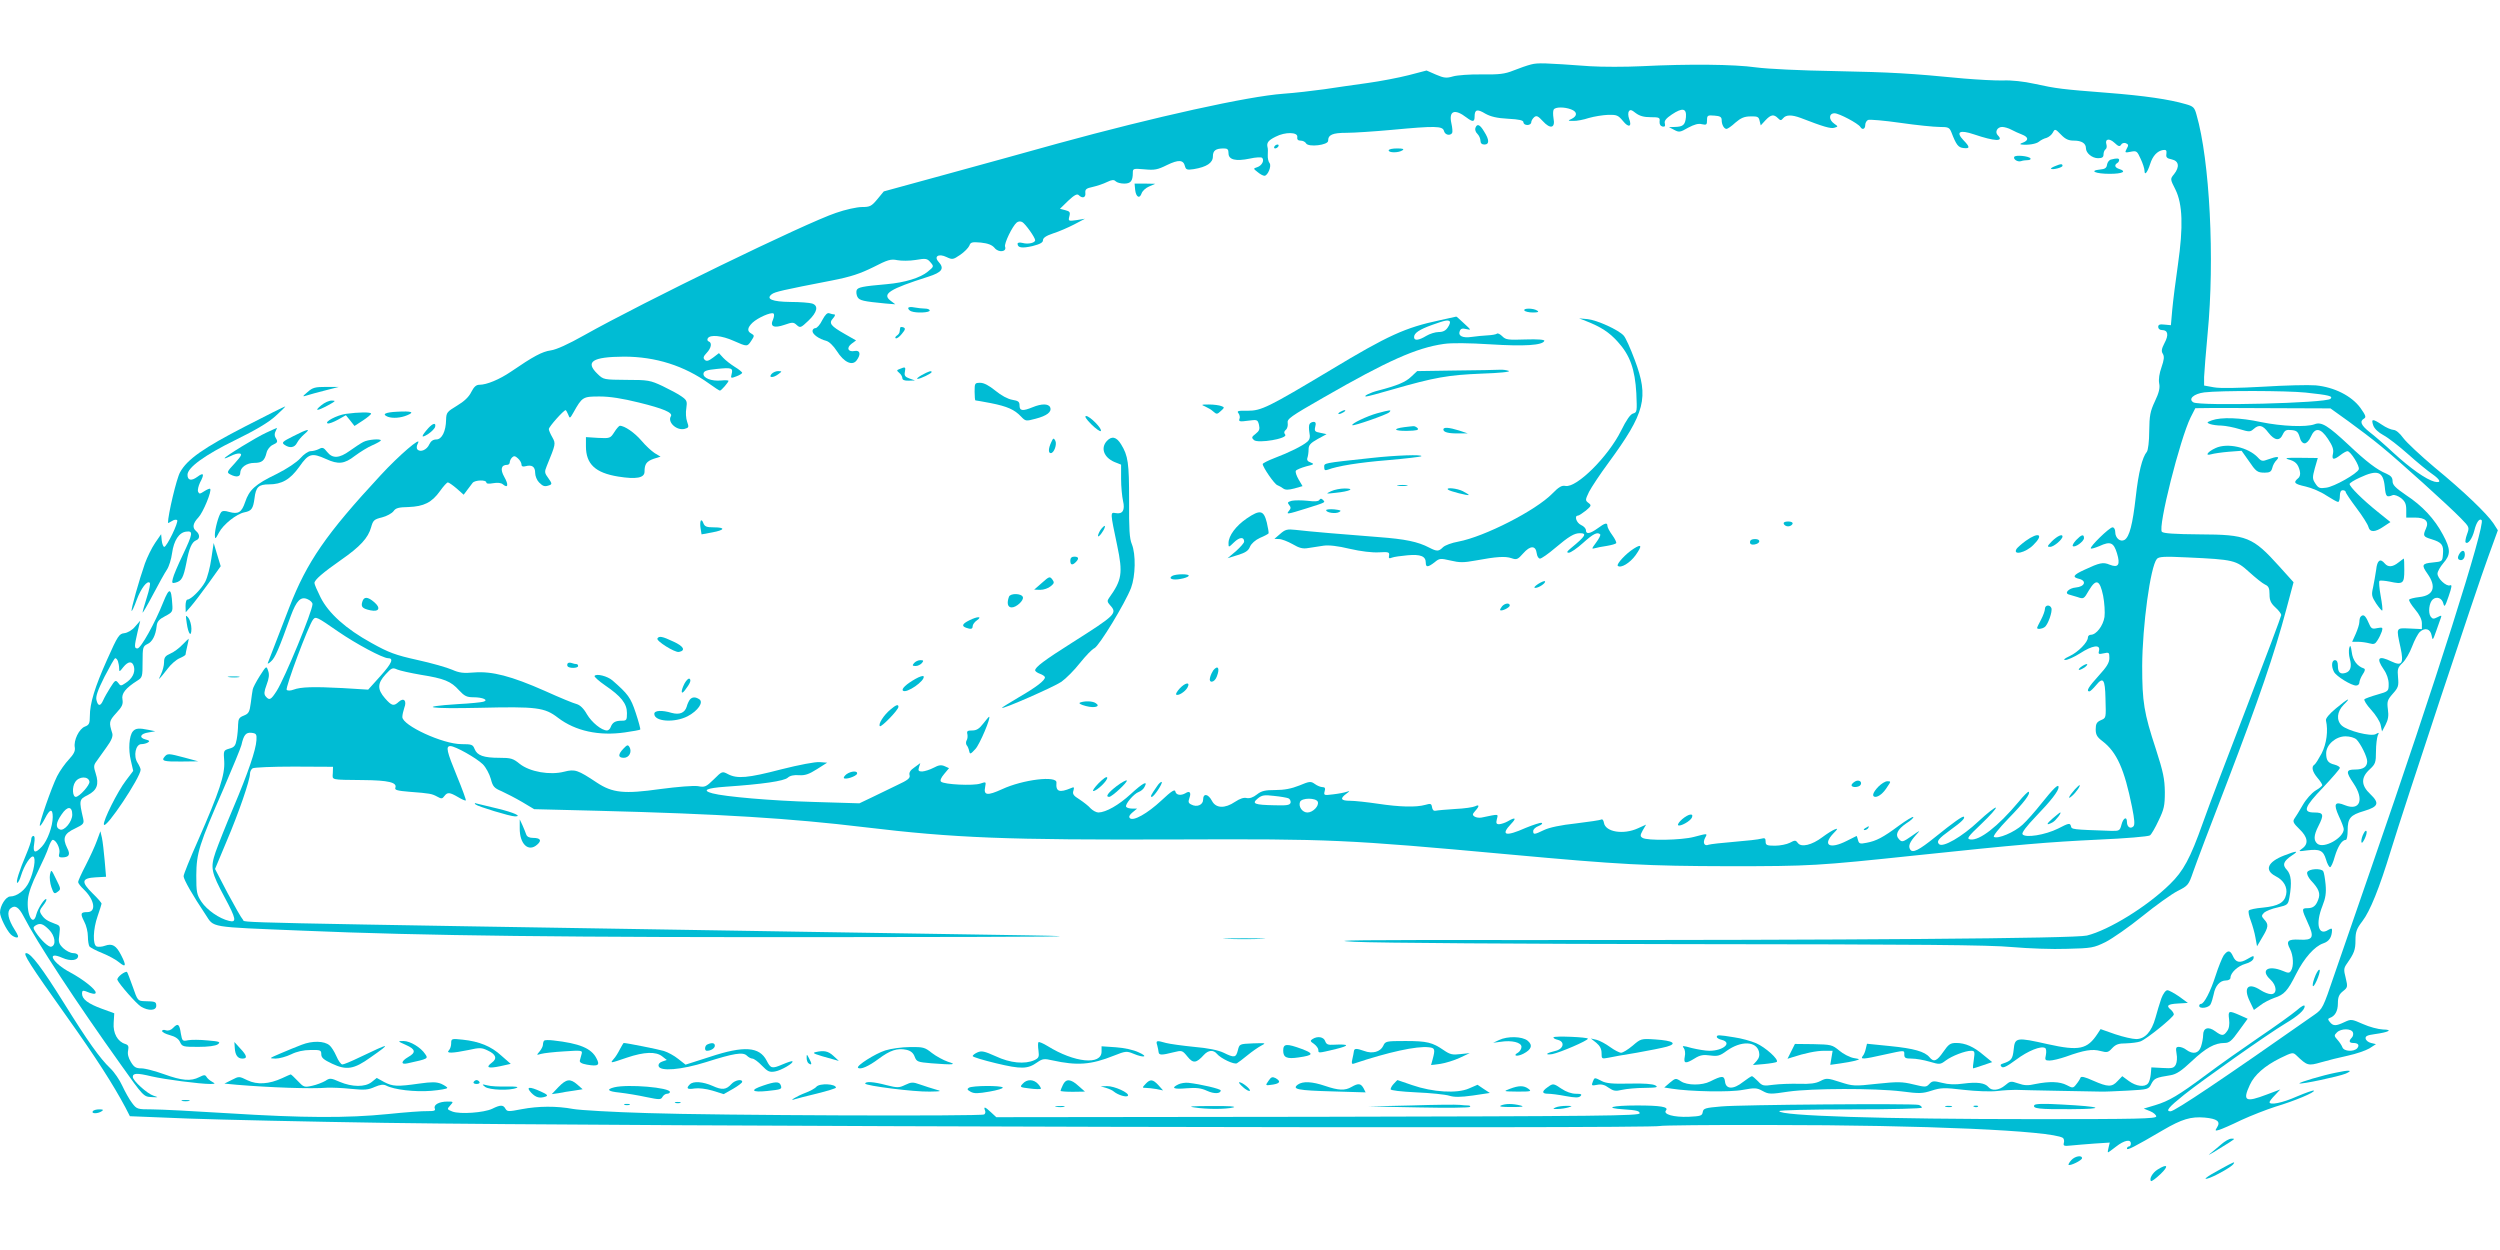<?xml version="1.0" standalone="no"?>
<!DOCTYPE svg PUBLIC "-//W3C//DTD SVG 20010904//EN"
 "http://www.w3.org/TR/2001/REC-SVG-20010904/DTD/svg10.dtd">
<svg version="1.0" xmlns="http://www.w3.org/2000/svg"
 width="1280pt" height="640pt" viewBox="0 0 1280 640"
 preserveAspectRatio="xMidYMid meet">
<g transform="translate(0,640) scale(0.1,-0.1)"
fill="#00bcd4" stroke="none">
<path d="M7839 6070 c-20 -5 -60 -19 -90 -31 -45 -18 -72 -21 -162 -20 -60 1
-126 -4 -147 -10 -34 -10 -46 -9 -88 9 l-48 21 -92 -24 c-51 -13 -145 -31
-210 -40 -64 -9 -164 -23 -222 -32 -58 -8 -152 -19 -210 -23 -180 -13 -655
-118 -1155 -255 -132 -37 -386 -107 -565 -156 l-325 -89 -33 -40 c-30 -36 -38
-40 -79 -40 -25 0 -85 -13 -133 -30 -153 -51 -990 -458 -1290 -627 -80 -45
-141 -73 -170 -77 -44 -6 -90 -31 -204 -109 -59 -40 -124 -67 -161 -67 -17 0
-28 -10 -42 -37 -12 -25 -36 -48 -73 -70 -51 -31 -55 -35 -56 -72 -1 -60 -22
-101 -50 -101 -16 0 -28 -8 -36 -25 -12 -28 -45 -42 -60 -27 -6 6 -6 18 2 33
21 39 -97 -62 -191 -164 -280 -302 -377 -443 -468 -677 -40 -103 -92 -239
-110 -285 -2 -5 6 -2 17 9 20 17 40 63 101 233 29 78 51 101 86 85 14 -6 25
-17 25 -25 0 -36 -141 -377 -183 -444 -30 -47 -38 -51 -57 -28 -9 11 -8 24 5
59 12 32 15 52 8 71 -9 27 -9 27 -43 -26 -19 -30 -35 -61 -36 -69 -2 -8 -6
-39 -10 -69 -6 -47 -11 -55 -36 -65 -23 -9 -28 -16 -29 -46 0 -19 -3 -53 -7
-75 -6 -33 -12 -41 -38 -48 -30 -9 -30 -10 -26 -65 4 -69 -24 -154 -134 -405
-41 -92 -74 -174 -74 -183 0 -17 47 -99 112 -196 46 -69 9 -63 498 -83 611
-26 1357 -35 2790 -33 1073 1 1281 3 925 9 -253 4 -761 12 -1130 18 -3087 50
-2874 46 -2891 62 -8 8 -43 70 -79 137 l-64 123 59 141 c62 145 120 314 120
347 0 10 6 22 13 27 6 5 102 9 212 9 l200 -1 -1 -32 c-2 -37 -15 -34 156 -36
128 -1 175 -12 164 -40 -4 -11 12 -15 73 -20 106 -8 114 -10 142 -25 21 -12
26 -11 36 3 16 21 27 20 70 -5 20 -12 38 -20 40 -17 2 2 -18 58 -45 123 -53
129 -59 155 -34 155 25 0 133 -61 166 -93 16 -16 34 -50 41 -75 10 -39 17 -47
55 -63 24 -11 71 -35 105 -55 l62 -37 320 -8 c634 -16 995 -39 1369 -84 467
-56 728 -66 1601 -63 790 3 864 0 1705 -77 568 -52 700 -59 1120 -60 423 0
452 2 965 56 521 55 674 68 927 80 139 6 259 16 266 22 7 5 27 39 44 76 28 58
32 76 32 146 -1 67 -8 102 -46 220 -61 185 -70 241 -70 425 1 206 42 509 75
548 10 12 36 14 157 8 237 -11 249 -14 316 -75 32 -29 68 -58 81 -64 18 -8 23
-18 23 -50 0 -30 6 -45 30 -67 17 -15 30 -33 30 -39 0 -6 -79 -217 -176 -469
-97 -251 -199 -520 -226 -597 -64 -180 -99 -245 -168 -312 -116 -114 -312
-235 -425 -263 -59 -15 -1230 -24 -2905 -23 -820 1 -1002 -1 -845 -9 113 -6
859 -11 1710 -12 1184 -1 1542 -4 1657 -15 81 -7 208 -12 281 -9 126 3 137 5
198 35 35 18 120 77 188 132 68 55 149 113 180 129 54 27 57 31 80 98 13 38
91 245 174 459 162 423 243 661 302 882 l38 142 -73 81 c-136 151 -166 163
-406 164 -131 1 -186 5 -195 13 -22 22 93 477 147 586 l24 47 83 1 c45 0 201
0 346 -1 l263 -1 92 -66 c50 -36 125 -93 166 -127 91 -74 348 -306 410 -370
44 -45 44 -46 31 -82 -7 -19 -10 -38 -7 -41 12 -12 34 19 45 62 10 41 26 63
37 52 21 -21 -239 -840 -564 -1777 -71 -206 -157 -454 -190 -550 -58 -171 -60
-176 -103 -206 -462 -324 -714 -494 -736 -494 -27 0 -10 21 70 85 91 73 430
312 517 364 67 40 100 70 100 89 0 9 -15 2 -42 -22 -24 -20 -110 -82 -193
-138 -82 -56 -203 -141 -268 -190 -144 -107 -191 -135 -264 -157 l-57 -17 32
-13 c18 -7 32 -20 32 -27 0 -12 -99 -14 -617 -14 -789 0 -1313 17 -1313 41 0
5 156 9 365 9 219 0 365 4 365 9 0 5 -8 12 -17 14 -31 8 -914 1 -1010 -8 -83
-7 -92 -10 -95 -29 -3 -19 -11 -21 -72 -24 -77 -3 -133 13 -116 33 15 18 -30
25 -149 25 -129 0 -173 -13 -66 -20 62 -4 80 -8 80 -20 0 -13 -191 -15 -1647
-18 l-1647 -2 -27 25 c-31 29 -39 31 -31 10 4 -8 2 -17 -4 -21 -16 -10 -1372
-5 -1724 7 -176 5 -347 15 -380 21 -86 16 -179 15 -264 -1 -67 -13 -74 -13
-83 2 -11 21 -26 21 -68 0 -42 -20 -165 -29 -204 -14 -28 11 -28 12 -11 31 18
20 17 20 -14 20 -42 0 -72 -16 -65 -35 5 -12 -3 -14 -37 -14 -24 1 -116 -6
-203 -15 -210 -21 -432 -20 -816 4 -173 11 -350 20 -392 20 -75 0 -78 1 -102
33 -14 18 -36 58 -50 88 -13 29 -41 70 -61 89 -53 50 -118 142 -238 335 -111
178 -169 255 -193 255 -19 0 17 -57 210 -328 148 -208 235 -344 298 -462 l23
-45 300 -12 c165 -6 617 -16 1005 -22 1189 -18 6506 -31 6530 -16 5 3 258 6
562 5 795 0 1439 -29 1500 -66 5 -4 8 -15 5 -25 -4 -16 0 -18 37 -14 22 2 76
7 120 10 l78 5 -6 -25 c-4 -14 -5 -25 -3 -25 3 0 21 14 42 30 41 32 75 39 75
15 0 -8 -4 -15 -10 -15 -5 0 -10 -5 -10 -11 0 -10 35 7 185 95 96 56 142 70
213 64 64 -6 82 -20 64 -49 -12 -19 -11 -20 10 -14 13 4 64 26 113 50 50 23
129 54 176 69 97 29 204 74 196 82 -3 3 -42 -11 -87 -30 -74 -33 -140 -46
-140 -29 0 4 12 20 28 36 l27 29 -69 -26 c-110 -42 -125 -33 -87 49 23 51 76
98 157 138 60 29 64 30 81 14 56 -54 61 -55 127 -36 34 10 95 25 137 34 42 9
91 26 110 37 l34 22 -25 6 c-14 3 -26 13 -28 22 -2 13 8 18 45 23 73 10 98 23
44 24 -24 1 -70 13 -103 28 -57 25 -60 26 -94 10 -44 -21 -58 -21 -75 0 -11
13 -11 17 -1 21 27 9 42 35 42 75 0 32 6 46 26 62 24 19 25 22 14 68 -11 42
-10 50 6 73 37 53 44 70 44 120 0 43 6 59 35 97 40 52 87 169 146 362 66 216
445 1360 499 1505 l49 135 -23 36 c-34 50 -150 162 -301 286 -71 60 -143 127
-160 150 -18 25 -38 42 -51 42 -12 1 -38 12 -58 26 -48 32 -57 32 -45 -3 6
-17 26 -36 52 -50 23 -12 80 -56 127 -98 47 -42 102 -87 123 -101 43 -30 49
-48 11 -39 -42 11 -123 68 -209 147 -44 41 -99 89 -123 107 -44 35 -52 55 -28
69 12 7 8 17 -19 55 -45 61 -133 106 -229 115 -38 3 -159 0 -270 -7 -127 -7
-220 -9 -251 -3 l-50 9 0 44 c1 25 9 125 18 222 37 380 11 887 -57 1121 -10
37 -16 43 -56 54 -82 24 -209 43 -403 58 -230 18 -256 21 -371 46 -53 12 -119
19 -160 17 -39 -1 -129 4 -201 10 -279 27 -370 32 -660 38 -177 3 -343 11
-404 19 -113 16 -345 18 -586 6 -82 -4 -202 -4 -265 0 -235 17 -266 18 -301 9z
m205 -230 c32 -12 33 -33 4 -48 -22 -10 -22 -11 7 -11 17 -1 53 6 80 15 28 8
72 15 99 16 44 1 51 -2 76 -32 29 -36 47 -29 31 12 -5 14 -6 31 -1 38 6 10 14
8 35 -9 20 -15 42 -21 76 -21 44 0 49 -2 46 -22 -1 -14 4 -23 15 -26 12 -2 15
2 12 16 -4 13 6 26 36 46 54 36 76 32 72 -14 -4 -40 -15 -49 -57 -50 l-30 -1
27 -14 c24 -13 30 -13 71 11 32 17 53 23 71 18 23 -5 26 -3 26 21 0 24 3 26
38 23 29 -2 37 -7 37 -23 0 -23 12 -45 25 -45 5 0 26 14 45 32 28 24 46 32 78
32 35 1 42 -2 46 -22 l6 -24 24 26 c28 30 43 32 64 11 13 -13 16 -13 27 0 15
18 44 18 90 1 116 -45 154 -56 172 -50 20 6 20 6 -1 21 -29 20 -28 53 2 53 23
0 121 -52 132 -70 10 -17 25 -11 25 10 0 11 7 23 15 26 8 3 82 -3 165 -15 83
-12 173 -21 201 -21 45 0 50 -3 60 -27 25 -65 35 -78 62 -81 34 -4 34 5 0 40
-41 43 -20 55 54 30 106 -36 155 -38 122 -5 -17 17 -3 43 22 43 11 0 33 -6 47
-14 15 -8 39 -19 55 -25 33 -13 35 -29 5 -41 -15 -5 -18 -9 -8 -10 34 -4 76 3
90 15 8 7 25 16 38 19 12 4 27 16 33 28 10 19 12 19 41 -11 23 -24 39 -31 67
-31 39 0 61 -14 61 -39 0 -25 32 -51 62 -51 21 0 28 5 28 19 0 11 5 23 10 26
6 4 8 15 5 25 -9 29 14 34 41 9 20 -19 27 -21 34 -10 4 8 15 11 24 8 14 -6 15
-11 5 -28 -11 -21 -10 -22 20 -16 30 6 33 4 51 -36 11 -23 20 -51 20 -62 0
-26 15 -8 29 36 13 41 36 66 66 71 16 2 19 -2 17 -20 -3 -18 3 -23 27 -28 37
-8 42 -38 12 -76 -20 -24 -20 -25 7 -78 37 -75 41 -189 13 -385 -12 -83 -25
-186 -29 -230 l-7 -80 -32 3 c-25 3 -33 0 -33 -12 0 -9 8 -16 20 -16 30 0 35
-25 12 -67 -15 -29 -17 -42 -8 -55 8 -14 6 -30 -7 -68 -11 -31 -16 -62 -12
-83 5 -23 -1 -48 -22 -92 -24 -51 -28 -73 -29 -152 0 -53 -6 -98 -12 -106 -24
-29 -43 -106 -57 -232 -16 -140 -32 -203 -57 -219 -22 -13 -48 9 -48 40 0 14
-6 24 -14 24 -16 0 -119 -101 -111 -108 3 -3 22 3 44 12 56 26 73 19 90 -37
18 -59 7 -76 -38 -58 -33 14 -51 10 -128 -26 -59 -27 -65 -38 -27 -47 39 -10
28 -40 -18 -44 -35 -3 -61 -29 -35 -36 6 -2 26 -8 44 -13 31 -11 33 -10 58 34
37 62 56 55 73 -27 7 -36 10 -85 7 -109 -7 -45 -42 -91 -70 -91 -8 0 -15 -6
-15 -14 0 -24 -50 -75 -93 -95 -28 -13 -35 -20 -22 -20 11 0 45 15 75 34 63
41 105 47 97 14 -5 -18 -2 -20 24 -14 27 6 29 5 29 -24 0 -24 -13 -45 -55 -91
-51 -56 -66 -80 -47 -80 4 0 19 14 34 32 36 44 46 31 48 -67 3 -105 4 -100
-25 -113 -20 -9 -25 -19 -25 -46 0 -28 7 -40 35 -61 73 -56 112 -143 151 -337
13 -65 15 -91 7 -99 -15 -15 -33 -3 -33 22 0 31 -19 22 -28 -13 -8 -31 -11
-33 -53 -32 -204 7 -202 7 -206 25 -5 16 -11 15 -65 -13 -66 -33 -170 -50
-183 -29 -4 8 21 41 67 89 79 82 118 132 118 152 0 19 -26 -6 -89 -85 -30 -38
-73 -87 -96 -108 -41 -38 -126 -74 -146 -62 -6 4 23 41 74 94 80 82 114 127
104 137 -3 3 -27 -21 -53 -53 -106 -126 -199 -198 -246 -191 -20 3 -14 13 57
80 44 42 77 79 74 83 -4 3 -44 -28 -89 -70 -85 -80 -183 -136 -202 -117 -14
14 -5 27 60 74 57 41 74 59 67 66 -5 6 -54 -29 -147 -104 -83 -67 -116 -84
-128 -63 -11 17 -2 38 29 73 26 28 25 28 -22 -5 -43 -30 -49 -32 -63 -17 -23
23 -10 51 37 83 23 14 38 29 35 32 -3 3 -36 -17 -73 -44 -82 -61 -117 -79
-166 -88 -34 -7 -39 -5 -44 14 -3 11 -6 21 -7 21 0 0 -23 -11 -50 -25 -88 -45
-127 -23 -69 38 23 23 24 27 8 21 -11 -4 -40 -22 -64 -40 -54 -41 -109 -54
-126 -30 -11 15 -15 15 -41 1 -16 -8 -50 -15 -76 -15 -42 0 -48 3 -48 21 0 17
-4 20 -22 15 -13 -4 -75 -11 -138 -16 -63 -5 -123 -12 -132 -15 -22 -9 -31 10
-18 35 13 24 15 24 -57 5 -64 -17 -240 -20 -263 -5 -13 8 -13 13 1 39 l17 29
-42 -19 c-74 -34 -167 -19 -174 29 -2 12 -8 20 -13 16 -5 -3 -64 -12 -131 -20
-76 -8 -137 -21 -163 -34 -50 -24 -55 -24 -55 -5 0 9 12 20 28 26 15 6 22 13
15 16 -6 2 -43 -10 -82 -26 -103 -46 -130 -38 -74 21 29 30 22 36 -17 13 -14
-8 -33 -14 -44 -15 -15 0 -17 5 -12 26 7 28 13 27 -79 8 -11 -2 -27 0 -35 5
-12 8 -12 12 3 29 22 24 22 35 0 24 -10 -5 -56 -12 -103 -14 -47 -3 -92 -7
-100 -9 -9 -2 -16 4 -18 18 -3 19 -7 20 -35 12 -46 -13 -130 -11 -243 6 -54 8
-118 15 -141 15 -48 0 -54 11 -20 36 19 14 20 16 2 10 -11 -4 -42 -10 -69 -13
-47 -6 -49 -5 -44 15 5 16 2 22 -11 22 -9 0 -27 7 -39 16 -21 15 -27 14 -80
-8 -40 -16 -77 -23 -122 -23 -53 0 -71 -4 -95 -23 -19 -15 -37 -21 -52 -18
-14 4 -35 -3 -59 -19 -53 -36 -99 -34 -119 5 -19 36 -45 40 -45 6 0 -27 -32
-41 -61 -25 -15 7 -16 14 -9 34 10 27 1 38 -20 24 -24 -14 -48 -10 -52 8 -2
14 -19 4 -71 -45 -73 -68 -145 -108 -162 -91 -7 7 -2 17 14 30 l23 19 -25 0
c-14 0 -28 4 -31 9 -8 12 40 68 64 76 11 4 25 15 30 26 19 35 -8 21 -71 -37
-61 -56 -126 -93 -165 -94 -11 0 -29 10 -40 21 -10 12 -36 32 -57 46 -31 19
-37 28 -31 45 5 18 3 20 -12 13 -60 -25 -79 -19 -75 28 4 37 -172 16 -279 -34
-75 -34 -95 -32 -86 12 5 27 5 27 -25 17 -35 -12 -186 -5 -201 10 -6 6 0 20
16 39 l25 30 -22 10 c-18 8 -31 6 -57 -8 -19 -10 -45 -18 -58 -19 -19 0 -22 4
-17 21 l7 22 -30 -22 c-21 -14 -29 -27 -25 -40 4 -15 -8 -25 -64 -51 -37 -18
-96 -46 -130 -63 l-63 -30 -232 7 c-217 6 -457 27 -520 44 -56 15 -32 27 67
34 190 13 299 29 318 46 12 11 32 15 58 13 31 -2 51 5 92 31 l52 33 -38 3
c-22 2 -106 -14 -197 -37 -172 -45 -225 -49 -272 -25 -30 16 -31 16 -73 -26
-40 -39 -46 -42 -82 -35 -23 3 -102 -3 -193 -15 -184 -26 -244 -20 -324 33
-98 65 -112 70 -167 56 -73 -19 -176 -1 -228 40 -34 28 -46 31 -104 31 -81 0
-114 12 -127 45 -9 23 -15 25 -67 25 -96 0 -303 96 -303 139 0 11 5 32 10 47
14 36 -2 54 -28 31 -26 -24 -36 -22 -71 18 -40 46 -39 76 3 122 31 34 36 36
60 25 14 -6 69 -18 121 -27 119 -19 154 -33 195 -79 28 -30 40 -36 74 -36 49
0 80 -15 50 -23 -11 -3 -68 -9 -129 -12 -215 -14 -150 -25 110 -19 294 7 333
2 402 -51 89 -68 210 -94 342 -75 41 6 77 12 79 15 2 2 -8 40 -23 85 -26 79
-40 97 -119 166 -25 22 -83 37 -92 23 -2 -4 22 -26 54 -48 82 -56 112 -93 112
-142 0 -36 -2 -39 -27 -39 -33 0 -47 -9 -56 -32 -3 -10 -12 -18 -19 -18 -28 0
-78 41 -103 83 -16 29 -35 47 -52 52 -14 3 -87 33 -162 67 -174 77 -272 102
-363 95 -55 -5 -77 -2 -113 14 -25 11 -105 34 -178 50 -113 25 -147 38 -235
87 -131 72 -220 152 -261 234 -17 34 -31 66 -31 73 0 16 43 53 136 118 98 68
139 113 154 167 10 36 15 41 56 51 24 6 51 21 59 32 11 16 26 20 77 21 78 3
119 23 161 82 17 24 35 44 40 44 5 0 25 -14 45 -31 l36 -32 18 24 c10 13 23
30 28 37 13 15 70 16 70 2 0 -7 13 -8 35 -4 23 4 41 2 50 -6 26 -22 30 -2 7
38 -22 39 -16 62 15 62 7 0 13 6 13 13 0 7 5 18 12 25 9 9 16 8 30 -5 10 -9
18 -23 18 -31 0 -10 7 -13 21 -9 33 9 49 -3 49 -34 0 -16 9 -38 20 -49 21 -21
29 -23 54 -14 13 5 12 10 -6 35 -20 27 -21 33 -9 62 47 115 47 115 29 148 -10
17 -18 36 -18 42 0 12 76 97 86 97 2 0 8 -10 13 -22 8 -22 9 -22 27 10 45 80
48 82 134 82 53 0 116 -10 201 -31 126 -31 175 -52 164 -70 -19 -30 29 -75 70
-65 22 6 23 9 13 37 -6 16 -8 48 -4 69 5 35 3 41 -24 60 -16 12 -60 35 -97 53
-64 30 -75 32 -185 32 -116 1 -118 1 -148 30 -66 63 -28 88 135 89 161 0 308
-46 437 -139 26 -19 51 -35 54 -35 7 0 43 42 44 50 0 3 -17 4 -37 2 -51 -5
-95 13 -91 36 2 13 17 18 68 23 76 8 84 5 76 -26 -6 -22 -4 -23 24 -12 17 6
30 15 30 18 0 4 -17 18 -37 30 -21 13 -48 34 -60 47 l-22 24 -30 -23 c-24 -18
-34 -20 -43 -11 -9 9 -7 17 10 35 24 25 29 53 10 59 -6 2 -8 10 -4 16 12 20
72 14 132 -13 70 -31 70 -31 91 1 16 24 16 27 0 36 -23 12 -21 30 6 56 27 25
94 55 107 47 5 -3 4 -16 -2 -31 -17 -36 4 -46 59 -27 40 14 46 14 62 -1 18
-16 21 -15 60 22 46 44 53 77 19 88 -13 4 -62 8 -110 8 -94 1 -129 15 -96 40
17 12 50 20 308 70 97 19 144 35 211 68 74 38 90 43 123 36 21 -4 63 -4 94 1
52 9 59 8 76 -12 18 -21 18 -22 -14 -48 -37 -31 -117 -56 -210 -64 -126 -11
-148 -16 -154 -31 -3 -9 -1 -24 4 -34 10 -19 31 -23 144 -34 l50 -4 -25 19
c-44 34 -5 59 193 122 72 23 85 42 53 77 -25 28 2 43 41 24 30 -14 33 -14 70
11 22 15 42 36 47 47 6 18 14 20 59 16 37 -4 57 -12 70 -27 20 -26 64 -21 54
6 -6 15 37 105 60 124 8 6 19 7 28 2 16 -9 66 -79 66 -93 0 -13 -35 -22 -64
-14 -16 4 -26 2 -26 -4 0 -21 23 -24 76 -12 39 10 54 18 54 30 0 12 16 23 52
35 29 9 77 30 108 46 l55 29 -43 -7 c-42 -6 -43 -5 -37 19 6 22 2 26 -21 32
l-27 7 42 41 c32 30 46 37 54 29 19 -19 37 -13 34 11 -2 19 5 24 38 31 22 5
55 16 73 25 25 12 35 13 44 4 7 -7 26 -12 44 -12 33 0 44 13 44 55 0 22 2 23
60 18 51 -5 67 -2 115 22 60 29 84 27 92 -6 5 -18 11 -20 45 -15 66 11 98 32
98 65 0 30 14 41 56 41 19 0 24 -5 24 -25 0 -33 37 -42 109 -27 30 7 59 8 63
4 13 -13 -1 -40 -25 -48 -21 -7 -21 -7 2 -25 13 -11 28 -19 35 -19 17 0 38 51
26 65 -6 7 -10 26 -9 41 1 16 1 34 -1 39 -6 24 3 36 41 55 50 26 116 24 111
-2 -2 -12 4 -18 17 -18 11 0 24 -6 28 -14 12 -21 113 -9 113 13 0 31 22 41 95
41 38 0 142 7 230 15 224 21 261 20 268 -5 5 -21 31 -27 42 -11 3 6 1 28 -4
50 -14 64 17 76 78 29 32 -24 41 -23 41 6 0 36 14 39 55 14 27 -15 59 -23 116
-26 58 -3 79 -8 79 -18 0 -8 9 -14 20 -14 11 0 20 6 20 14 0 7 7 19 15 26 12
10 20 6 44 -20 39 -43 65 -36 55 14 -3 19 -3 39 1 45 8 14 55 14 89 1z m3761
-1450 c121 -13 141 -18 127 -32 -22 -22 -670 -38 -702 -18 -28 17 2 44 56 51
83 10 424 9 519 -1z m-10073 -1224 c90 -62 228 -136 255 -136 30 0 20 -25 -39
-91 l-63 -70 -130 8 c-150 8 -215 6 -252 -8 -16 -6 -30 -6 -35 -1 -9 9 112
332 135 360 14 17 19 14 129 -62z m-419 -556 c-3 -50 -42 -165 -119 -347 -37
-87 -77 -188 -90 -225 -28 -82 -23 -103 47 -234 58 -108 62 -129 22 -119 -51
12 -113 56 -141 97 -25 38 -27 50 -27 137 1 114 14 156 141 446 45 105 86 204
90 220 12 53 23 66 52 63 24 -3 27 -7 25 -38z m5283 -297 c8 -3 13 -13 12 -22
-3 -13 -17 -16 -82 -14 -104 2 -119 8 -86 35 21 17 33 19 83 13 32 -3 65 -9
73 -12z m151 -18 c8 -21 -25 -55 -53 -55 -26 0 -47 30 -38 54 8 22 82 22 91 1z
m5300 -1181 c3 -8 1 -20 -6 -27 -16 -16 -14 -27 7 -27 26 0 34 -11 21 -27 -17
-19 -68 -17 -76 5 -3 9 -15 27 -25 38 -18 20 -18 23 -3 38 21 21 74 21 82 0z"/>
<path d="M7554 5745 c-3 -8 1 -22 10 -30 9 -9 16 -25 16 -36 0 -12 7 -19 20
-19 26 0 26 24 -1 66 -22 37 -36 43 -45 19z"/>
<path d="M6525 5650 c-3 -5 -2 -10 4 -10 5 0 13 5 16 10 3 6 2 10 -4 10 -5 0
-13 -4 -16 -10z"/>
<path d="M7110 5630 c0 -13 50 -13 70 0 11 7 4 10 -27 10 -24 0 -43 -4 -43
-10z"/>
<path d="M10313 5597 c-7 -12 18 -28 35 -22 8 3 23 5 33 5 11 0 18 4 15 9 -8
12 -76 19 -83 8z"/>
<path d="M10808 5583 c-9 -2 -18 -14 -20 -26 -2 -17 -11 -23 -36 -25 -58 -6
-23 -22 49 -22 67 0 90 12 49 25 -22 7 -26 20 -10 30 6 3 10 10 10 16 0 9 -12
10 -42 2z"/>
<path d="M10521 5549 c-13 -5 -22 -11 -20 -13 7 -7 59 6 59 15 0 11 -8 11 -39
-2z"/>
<path d="M5812 5428 c4 -37 23 -48 33 -18 4 12 21 28 38 35 l32 14 -53 1 -53
0 3 -32z"/>
<path d="M4650 4822 c0 -5 7 -13 16 -16 25 -10 94 -7 94 4 0 6 -11 10 -24 10
-13 0 -38 3 -55 6 -18 4 -31 2 -31 -4z"/>
<path d="M7805 4810 c3 -5 23 -10 43 -10 28 0 33 3 22 10 -20 13 -73 13 -65 0z"/>
<path d="M4210 4761 c-11 -23 -27 -41 -35 -41 -8 0 -15 -7 -15 -15 0 -17 34
-41 70 -50 15 -4 37 -25 55 -53 36 -57 79 -77 101 -47 23 31 18 53 -10 48 -34
-7 -44 16 -16 37 l23 17 -56 32 c-74 42 -85 56 -62 81 10 11 13 20 7 20 -6 0
-17 3 -26 6 -10 4 -21 -7 -36 -35z"/>
<path d="M7370 4760 c-174 -37 -263 -77 -555 -253 -324 -194 -357 -210 -427
-210 -49 1 -57 -1 -47 -13 6 -8 9 -21 5 -29 -5 -13 2 -15 44 -9 47 6 49 6 56
-21 5 -22 2 -31 -17 -46 -21 -16 -22 -20 -9 -32 21 -19 177 8 160 28 -7 9 -6
16 3 24 8 6 12 22 10 35 -4 21 13 33 184 131 327 188 475 254 615 274 40 6
127 5 239 -2 174 -11 268 -5 276 18 2 6 -33 9 -96 7 -89 -3 -101 -2 -119 16
-11 11 -23 17 -27 14 -4 -4 -26 -8 -48 -9 -23 -1 -60 -5 -82 -8 -46 -7 -71 5
-61 30 5 13 13 15 34 10 26 -6 25 -5 -12 29 -21 20 -39 36 -40 35 0 0 -39 -9
-86 -19z m53 -6 c3 -4 -1 -17 -10 -30 -11 -17 -25 -24 -47 -24 -17 0 -46 -9
-64 -20 -38 -23 -62 -26 -62 -6 0 21 27 39 94 63 67 24 80 26 89 17z"/>
<path d="M8121 4756 c76 -30 118 -57 162 -106 63 -69 88 -141 95 -263 4 -93 4
-98 -16 -104 -14 -3 -35 -33 -62 -88 -66 -133 -228 -294 -285 -283 -18 4 -34
-5 -67 -39 -85 -87 -348 -221 -481 -246 -34 -6 -69 -19 -79 -29 -22 -22 -31
-22 -70 -2 -59 31 -125 44 -258 54 -170 13 -360 29 -426 37 -44 5 -54 2 -80
-21 l-29 -25 24 -1 c13 0 44 -12 69 -26 34 -20 52 -25 80 -20 21 3 56 9 78 12
27 4 73 -1 135 -16 56 -13 115 -20 149 -18 49 3 55 1 52 -16 -3 -15 0 -17 15
-11 10 4 46 9 80 12 67 6 93 -5 93 -38 0 -25 11 -24 45 2 25 21 30 21 82 9 46
-11 67 -11 127 0 108 20 153 23 185 12 26 -9 32 -7 60 25 36 41 64 41 69 0 2
-15 9 -27 17 -27 7 0 42 24 77 54 71 60 98 76 127 76 38 0 29 -15 -44 -75 -23
-19 -26 -24 -13 -25 10 0 43 23 73 50 52 47 74 58 88 44 3 -4 -6 -22 -21 -42
-23 -31 -24 -34 -7 -29 11 3 39 9 62 12 24 4 45 10 48 14 2 5 -7 23 -20 41
-14 19 -25 40 -25 47 0 19 -12 16 -50 -12 -39 -28 -60 -32 -60 -10 0 9 -11 21
-25 27 -24 11 -36 48 -16 48 5 0 23 12 41 26 28 24 29 27 13 39 -17 13 -17 15
3 57 12 23 56 90 99 148 189 258 208 333 135 527 -22 59 -47 115 -57 125 -26
29 -136 79 -184 84 l-44 4 36 -14z"/>
<path d="M4609 4722 c-1 -4 -2 -13 -3 -20 0 -7 -7 -16 -15 -21 -7 -5 -9 -11
-5 -13 5 -3 19 7 31 22 19 23 20 29 8 34 -8 3 -16 2 -16 -2z"/>
<path d="M4607 4511 c-17 -6 -17 -8 -3 -20 9 -7 16 -20 16 -27 0 -9 11 -14 33
-13 l32 1 -28 10 c-23 8 -28 15 -24 34 5 26 2 27 -26 15z"/>
<path d="M7455 4503 l-199 -3 -31 -29 c-28 -27 -70 -45 -170 -71 -40 -10 -79
-30 -60 -30 6 0 67 16 135 36 215 62 285 74 455 81 92 3 151 9 140 14 -11 4
-31 7 -45 6 -14 -1 -115 -3 -225 -4z"/>
<path d="M3950 4485 c-17 -20 9 -21 36 0 19 14 19 14 -2 15 -12 0 -27 -7 -34
-15z"/>
<path d="M4720 4480 c-19 -11 -29 -19 -22 -20 14 0 72 28 72 35 0 9 -15 4 -50
-15z"/>
<path d="M4990 4395 c0 -25 2 -45 4 -45 2 0 38 -6 79 -14 85 -17 121 -33 155
-69 23 -24 25 -24 74 -11 58 15 84 35 75 58 -8 20 -44 20 -90 1 -51 -21 -67
-19 -67 9 0 19 -6 24 -37 29 -23 4 -57 22 -87 47 -32 26 -58 40 -77 40 -28 0
-29 -2 -29 -45z"/>
<path d="M6170 4319 c13 -6 33 -17 42 -26 17 -15 20 -15 39 3 19 17 19 19 2
25 -10 4 -38 8 -63 8 -40 0 -42 -1 -20 -10z"/>
<path d="M6860 4290 c-8 -5 -10 -10 -5 -10 6 0 17 5 25 10 8 5 11 10 5 10 -5
0 -17 -5 -25 -10z"/>
<path d="M7051 4284 c-51 -14 -135 -54 -127 -61 5 -6 177 54 189 66 14 14 5
13 -62 -5z"/>
<path d="M5587 4228 c23 -23 46 -39 49 -35 10 10 -56 77 -75 77 -10 0 0 -16
26 -42z"/>
<path d="M6705 4229 c-4 -6 -4 -25 -1 -43 5 -24 2 -37 -11 -48 -24 -21 -93
-55 -167 -83 -34 -13 -61 -27 -61 -31 1 -17 60 -103 75 -108 8 -3 22 -11 30
-17 11 -8 26 -8 57 0 l42 12 -20 34 c-11 19 -18 39 -14 45 3 5 27 15 52 22 41
10 44 12 24 20 -16 5 -21 13 -17 24 3 9 6 28 6 43 0 22 9 32 46 53 l46 25 -32
7 c-28 5 -31 9 -26 31 5 18 2 25 -8 25 -8 0 -18 -5 -21 -11z"/>
<path d="M3145 4187 c-20 -31 -22 -32 -83 -29 l-62 4 0 -47 c0 -91 48 -136
165 -155 93 -15 135 -7 135 25 0 39 10 53 47 66 l35 11 -30 18 c-16 10 -47 39
-68 64 -34 40 -87 77 -111 76 -4 -1 -17 -15 -28 -33z"/>
<path d="M7190 4213 c-62 -8 -53 -20 14 -19 50 1 62 4 54 14 -6 6 -16 11 -22
10 -6 0 -27 -3 -46 -5z"/>
<path d="M7390 4201 c0 -14 27 -21 78 -20 l47 0 -45 15 c-52 16 -80 18 -80 5z"/>
<path d="M5382 4135 c-15 -32 -15 -55 -2 -55 17 0 33 46 23 64 -8 15 -11 14
-21 -9z"/>
<path d="M5667 4142 c-33 -36 -15 -84 38 -107 l35 -14 0 -73 c0 -40 5 -91 10
-113 11 -47 -2 -69 -38 -62 -28 5 -28 5 8 -166 30 -143 24 -177 -42 -269 -10
-14 -9 -20 5 -36 39 -42 31 -50 -193 -192 -144 -91 -190 -126 -190 -142 0 -5
11 -13 25 -18 14 -5 25 -13 25 -18 0 -16 -44 -50 -132 -101 -49 -29 -88 -53
-88 -55 0 -10 266 107 304 133 24 17 67 60 95 96 29 36 62 71 74 76 25 12 158
231 188 309 23 62 25 172 4 224 -12 28 -15 77 -14 224 0 193 -5 228 -41 287
-24 39 -48 44 -73 17z"/>
<path d="M7020 4055 c-250 -27 -240 -25 -240 -47 0 -15 4 -18 18 -13 50 19
159 37 308 49 91 8 168 17 171 20 10 10 -133 5 -257 -9z"/>
<path d="M7158 3913 c12 -2 32 -2 45 0 12 2 2 4 -23 4 -25 0 -35 -2 -22 -4z"/>
<path d="M6815 3885 c-29 -14 -28 -14 25 -8 70 7 101 22 45 22 -22 0 -53 -6
-70 -14z"/>
<path d="M7414 3893 c8 -8 106 -33 106 -27 0 2 -13 10 -30 19 -29 15 -90 21
-76 8z"/>
<path d="M6755 3840 c-5 -7 -24 -9 -61 -4 -29 3 -65 3 -80 0 -21 -6 -24 -9
-14 -21 10 -12 10 -18 0 -30 -17 -20 -10 -19 89 12 101 32 98 30 84 44 -8 8
-13 7 -18 -1z"/>
<path d="M6790 3788 c0 -13 48 -20 66 -10 14 8 9 10 -24 14 -23 2 -42 0 -42
-4z"/>
<path d="M6384 3746 c-56 -38 -94 -89 -94 -127 0 -23 0 -23 29 5 28 27 51 28
51 3 0 -7 -19 -28 -42 -49 l-43 -36 52 16 c39 12 55 22 63 43 7 16 27 34 51
45 22 9 42 20 44 23 2 3 -3 29 -9 56 -16 63 -34 67 -102 21z"/>
<path d="M3588 3734 c-3 -5 -4 -23 -1 -39 l5 -31 54 10 c66 12 70 26 9 26 -38
0 -47 4 -54 22 -4 12 -10 17 -13 12z"/>
<path d="M9133 3718 c2 -7 12 -13 22 -13 10 0 20 6 23 13 2 7 -6 12 -23 12
-17 0 -25 -5 -22 -12z"/>
<path d="M5634 3686 c-9 -15 -14 -29 -12 -32 3 -2 13 7 22 22 10 14 15 28 13
31 -3 2 -13 -7 -23 -21z"/>
<path d="M10372 3631 c-22 -16 -43 -35 -47 -41 -22 -36 47 -20 86 20 55 54 28
69 -39 21z"/>
<path d="M10506 3629 c-25 -26 -26 -29 -9 -29 18 0 63 38 63 53 0 15 -26 3
-54 -24z"/>
<path d="M10630 3635 c-13 -14 -21 -28 -17 -31 10 -10 57 24 57 41 0 22 -13
18 -40 -10z"/>
<path d="M8960 3624 c0 -10 7 -14 22 -12 32 5 35 28 4 28 -17 0 -26 -5 -26
-16z"/>
<path d="M8365 3591 c-40 -25 -90 -79 -82 -88 15 -14 62 14 91 54 35 50 32 60
-9 34z"/>
<path d="M5480 3530 c0 -23 10 -26 28 -8 18 18 15 28 -8 28 -13 0 -20 -7 -20
-20z"/>
<path d="M6001 3451 c-21 -14 4 -23 44 -15 19 3 38 10 41 15 7 12 -67 11 -85
0z"/>
<path d="M5335 3416 l-40 -35 31 -1 c18 0 41 8 53 18 19 15 20 20 9 35 -13 17
-16 16 -53 -17z"/>
<path d="M7875 3410 c-18 -12 -24 -20 -14 -20 18 0 56 26 49 34 -3 3 -19 -4
-35 -14z"/>
<path d="M5166 3345 c-12 -33 -7 -55 14 -55 24 0 63 36 57 53 -6 19 -63 21
-71 2z"/>
<path d="M1855 3319 c-8 -26 0 -35 42 -44 44 -9 54 12 19 42 -34 29 -53 29
-61 2z"/>
<path d="M7690 3295 c-7 -9 -11 -17 -9 -19 7 -7 49 13 49 24 0 15 -26 12 -40
-5z"/>
<path d="M10470 3282 c0 -9 -9 -34 -20 -55 -11 -20 -20 -39 -20 -42 0 -8 24
-6 38 4 17 10 42 81 35 98 -8 19 -33 16 -33 -5z"/>
<path d="M4963 3224 c-36 -18 -41 -29 -17 -38 25 -9 34 -7 34 8 0 8 10 22 22
30 30 21 3 21 -39 0z"/>
<path d="M3366 3131 c-8 -12 89 -73 110 -69 36 7 25 29 -28 53 -57 27 -74 30
-82 16z"/>
<path d="M4680 3005 c-10 -12 -9 -15 8 -15 11 0 25 7 32 15 10 12 9 15 -8 15
-11 0 -25 -7 -32 -15z"/>
<path d="M2907 3004 c-3 -4 -4 -11 -1 -15 7 -12 54 -11 54 1 0 6 -4 10 -9 10
-5 0 -16 2 -23 5 -8 3 -17 3 -21 -1z"/>
<path d="M10654 2985 c-10 -8 -14 -15 -8 -15 5 0 19 7 30 15 10 8 14 15 8 15
-5 0 -19 -7 -30 -15z"/>
<path d="M6212 2968 c-5 -7 -13 -23 -16 -35 -10 -33 22 -30 34 3 17 43 6 61
-18 32z"/>
<path d="M4687 2924 c-46 -26 -73 -51 -64 -60 17 -17 115 51 106 73 -2 5 -21
-1 -42 -13z"/>
<path d="M3505 2901 c-20 -39 -19 -62 1 -36 27 35 35 53 24 60 -5 3 -16 -8
-25 -24z"/>
<path d="M6040 2875 c-13 -14 -21 -28 -18 -31 9 -9 46 14 58 36 16 30 -11 26
-40 -5z"/>
<path d="M3532 2818 c-5 -7 -13 -23 -16 -36 -10 -32 -37 -43 -77 -32 -50 15
-89 13 -89 -5 0 -40 103 -47 171 -12 53 28 83 72 59 87 -20 13 -36 12 -48 -2z"/>
<path d="M5530 2803 c-9 -4 3 -11 30 -18 46 -12 77 -2 50 15 -16 11 -56 12
-80 3z"/>
<path d="M4559 2767 c-34 -28 -64 -75 -54 -85 7 -7 95 83 95 99 0 15 -13 10
-41 -14z"/>
<path d="M5034 2695 c-20 -26 -34 -35 -56 -35 -25 0 -29 -3 -25 -19 2 -10 1
-25 -4 -32 -4 -7 -4 -18 0 -24 5 -5 11 -19 13 -30 4 -18 6 -18 32 10 22 23 82
165 70 165 -2 0 -15 -16 -30 -35z"/>
<path d="M3192 2567 c-29 -30 -28 -47 2 -47 27 0 43 30 29 55 -8 13 -12 12
-31 -8z"/>
<path d="M4334 2436 c-10 -8 -16 -17 -13 -20 8 -9 62 9 67 22 5 17 -30 15 -54
-2z"/>
<path d="M5625 2390 c-21 -22 -34 -40 -27 -40 18 0 75 55 71 69 -3 7 -20 -5
-44 -29z"/>
<path d="M5717 2375 c-44 -34 -59 -55 -38 -55 14 0 97 77 90 84 -3 3 -27 -10
-52 -29z"/>
<path d="M9498 2399 c-10 -6 -18 -14 -18 -19 0 -14 37 -12 46 1 10 17 -9 29
-28 18z"/>
<path d="M5923 2373 c-30 -43 -35 -53 -26 -53 11 0 57 69 51 76 -3 3 -15 -7
-25 -23z"/>
<path d="M9617 2372 c-29 -30 -35 -52 -14 -52 17 1 41 20 61 53 18 26 18 27
-1 27 -11 0 -31 -13 -46 -28z"/>
<path d="M10623 2358 c-31 -35 -40 -56 -14 -33 21 18 46 55 38 55 -2 0 -13
-10 -24 -22z"/>
<path d="M10510 2210 c-35 -30 -35 -39 0 -20 16 9 48 51 38 50 -2 0 -19 -14
-38 -30z"/>
<path d="M8613 2206 c-15 -13 -25 -27 -21 -31 9 -9 64 21 71 40 9 23 -18 18
-50 -9z"/>
<path d="M9550 2160 c-9 -6 -10 -10 -3 -10 6 0 15 5 18 10 8 12 4 12 -15 0z"/>
<path d="M1575 4393 c-28 -24 -28 -25 -5 -18 14 5 57 16 95 26 l70 18 -65 0
c-56 0 -69 -3 -95 -26z"/>
<path d="M1645 4325 c-38 -31 -23 -31 35 0 38 21 41 24 20 24 -14 1 -38 -10
-55 -24z"/>
<path d="M1256 4217 c-214 -110 -298 -169 -334 -235 -18 -31 -62 -218 -62
-259 0 -2 9 2 20 9 10 7 22 9 27 5 9 -9 -53 -137 -66 -137 -5 0 -11 15 -13 33
l-3 32 -31 -45 c-17 -25 -40 -72 -52 -105 -29 -83 -73 -238 -68 -243 2 -2 14
23 26 57 22 59 54 101 67 87 4 -3 -3 -37 -15 -74 -12 -38 -22 -73 -22 -78 0
-5 24 36 53 91 29 55 61 113 72 129 10 15 22 53 26 84 9 65 36 106 72 110 37
5 35 -9 -17 -119 -25 -52 -48 -106 -51 -121 -6 -23 -4 -26 14 -21 31 8 40 25
55 100 14 76 28 108 51 117 19 7 19 30 0 46 -22 18 -18 40 11 71 24 25 70 137
60 146 -2 3 -16 -3 -30 -12 -23 -15 -26 -15 -32 -2 -3 8 2 29 10 46 24 45 19
54 -13 30 -31 -23 -51 -19 -51 10 0 37 88 101 245 178 106 52 170 90 207 124
29 26 51 48 48 48 -3 0 -94 -45 -204 -102z"/>
<path d="M2033 4292 c-61 -3 -80 -13 -47 -26 25 -9 66 -6 99 8 39 16 24 22
-52 18z"/>
<path d="M1770 4281 c-46 -7 -112 -42 -92 -49 7 -2 30 7 52 19 l41 23 22 -27
22 -28 43 28 c23 15 42 31 42 35 0 9 -64 8 -130 -1z"/>
<path d="M11325 4248 c-27 -10 -28 -12 -10 -19 11 -4 38 -8 59 -8 22 -1 63 -9
92 -18 50 -15 55 -15 72 0 28 25 47 21 76 -18 32 -41 58 -45 74 -9 10 21 18
25 44 22 27 -2 34 -9 42 -35 5 -21 15 -33 26 -33 9 0 23 14 31 33 22 50 50 47
88 -10 24 -36 30 -54 26 -75 -8 -33 3 -35 38 -8 14 11 30 20 36 20 16 0 64
-77 58 -93 -8 -22 -126 -89 -167 -94 -33 -5 -40 -2 -55 21 -16 24 -16 31 -3
79 l15 52 -91 1 c-66 1 -82 -1 -60 -8 36 -9 50 -23 59 -59 4 -17 1 -30 -9 -38
-26 -22 -19 -29 39 -42 31 -7 78 -27 106 -46 28 -18 55 -33 60 -33 5 0 9 14 9
30 0 20 5 30 15 30 8 0 15 -4 15 -9 0 -5 25 -42 55 -82 31 -41 58 -84 61 -96
8 -30 34 -29 78 1 l35 23 -67 54 c-76 61 -142 127 -142 141 0 5 24 20 53 33
90 42 119 32 127 -47 5 -52 9 -56 41 -43 8 3 27 -4 42 -15 21 -17 27 -30 27
-61 l0 -39 44 0 c54 0 74 -19 57 -56 -17 -38 -14 -42 29 -55 52 -16 62 -29 58
-76 -3 -38 -3 -38 -53 -43 -55 -5 -58 -13 -26 -58 47 -67 31 -111 -42 -119
-26 -3 -50 -9 -52 -13 -3 -5 11 -27 30 -50 23 -27 35 -52 35 -71 l0 -30 -62 3
c-72 3 -70 7 -47 -99 17 -80 7 -95 -46 -70 -68 33 -81 19 -40 -41 16 -23 25
-51 25 -74 0 -37 -1 -38 -57 -54 -32 -9 -62 -20 -67 -24 -4 -5 11 -29 34 -54
23 -25 46 -61 49 -78 l7 -33 18 34 c13 25 17 46 12 79 -5 40 -3 48 25 80 28
31 31 40 27 83 -4 43 -2 51 23 75 15 14 37 52 49 84 12 32 30 66 40 75 27 24
54 15 60 -19 5 -27 6 -26 24 25 11 30 21 60 24 68 4 11 1 11 -18 1 -20 -10
-25 -10 -35 3 -14 20 -8 72 11 88 20 17 47 7 54 -21 5 -21 9 -16 27 37 17 49
18 61 7 56 -19 -7 -64 35 -64 60 0 11 14 35 30 54 38 43 38 71 -2 145 -43 81
-105 148 -189 203 -54 37 -69 52 -69 71 0 19 -8 28 -32 39 -47 19 -102 61
-193 147 -105 98 -139 120 -174 106 -42 -16 -168 -11 -275 11 -106 23 -203 26
-251 9z"/>
<path d="M2193 4208 c-38 -43 -39 -54 -2 -31 18 12 35 29 37 38 5 22 -11 19
-35 -7z"/>
<path d="M1364 4185 c-51 -23 -214 -123 -214 -131 0 -3 14 3 31 11 17 9 38 15
47 13 13 -3 7 -13 -26 -50 -41 -44 -42 -47 -23 -57 30 -16 51 -13 51 7 0 29
33 52 72 52 39 0 53 11 63 53 4 16 18 33 31 39 26 12 28 16 15 37 -6 9 -6 22
0 33 5 10 8 18 7 17 -2 0 -26 -11 -54 -24z"/>
<path d="M1502 4167 c-56 -28 -61 -33 -46 -44 27 -19 52 -16 65 10 6 12 23 32
37 44 37 31 18 28 -56 -10z"/>
<path d="M1860 4137 c-14 -7 -45 -28 -69 -45 -54 -39 -88 -41 -116 -6 -18 23
-24 25 -42 15 -12 -6 -31 -11 -43 -11 -11 0 -35 -16 -52 -36 -19 -21 -68 -54
-122 -81 -110 -53 -140 -81 -161 -144 -18 -53 -35 -63 -82 -50 -22 7 -35 6
-41 -2 -13 -16 -32 -86 -32 -117 1 -23 3 -21 21 13 22 42 90 96 131 104 36 7
44 19 51 71 7 59 21 72 74 72 66 0 109 25 156 91 47 67 63 72 136 39 63 -29
94 -26 148 16 27 20 67 45 91 55 23 10 42 21 42 24 0 10 -66 5 -90 -8z"/>
<path d="M11344 4106 c-40 -18 -58 -42 -23 -32 13 4 54 10 90 13 l66 5 34 -48
c40 -59 46 -64 85 -64 25 0 33 5 38 24 3 14 13 32 22 40 19 20 4 21 -43 4 -29
-11 -35 -10 -53 10 -49 52 -156 76 -216 48z"/>
<path d="M1082 3540 c-6 -43 -20 -97 -31 -118 -20 -38 -73 -92 -92 -92 -5 0
-9 -15 -9 -32 l1 -33 27 31 c15 17 55 70 90 118 l62 87 -18 59 -18 60 -12 -80z"/>
<path d="M12590 3561 c-7 -13 -7 -22 0 -26 15 -9 30 4 30 26 0 25 -16 25 -30
0z"/>
<path d="M12280 3520 c-30 -24 -53 -25 -70 -5 -23 28 -39 17 -44 -32 -4 -27
-11 -67 -16 -91 -9 -38 -7 -46 16 -82 15 -22 29 -38 31 -36 3 3 -1 37 -8 75
-7 39 -10 74 -6 77 3 3 27 1 53 -4 68 -15 74 -10 74 59 0 32 -1 59 -2 59 -2 0
-14 -9 -28 -20z"/>
<path d="M836 3317 c-42 -106 -115 -237 -132 -237 -17 0 -17 9 0 83 l14 59
-27 -31 c-15 -18 -38 -31 -55 -33 -26 -3 -33 -13 -87 -134 -64 -143 -89 -225
-89 -291 0 -37 -4 -45 -25 -53 -30 -11 -59 -71 -52 -107 3 -18 -5 -34 -30 -61
-19 -20 -47 -59 -61 -87 -28 -56 -94 -246 -88 -253 3 -2 14 14 26 37 25 50 40
53 40 8 0 -47 -27 -121 -55 -151 -35 -38 -48 -34 -40 14 4 26 3 40 -4 40 -6 0
-11 -8 -11 -17 0 -10 -12 -45 -26 -78 -35 -82 -55 -145 -45 -145 4 0 13 17 19
38 16 52 50 104 63 96 14 -8 2 -78 -22 -129 -19 -42 -62 -75 -97 -75 -22 0
-52 -48 -52 -82 0 -23 33 -90 55 -112 9 -9 23 -16 31 -16 11 0 8 10 -11 40
-34 54 -41 92 -21 109 23 19 42 7 67 -41 66 -129 269 -439 497 -758 116 -164
118 -165 157 -167 38 -2 38 -2 11 7 -32 10 -106 77 -106 96 0 20 21 21 96 3
69 -16 247 -39 302 -39 25 1 26 1 7 12 -11 6 -24 17 -28 25 -7 11 -13 10 -37
-2 -43 -22 -89 -18 -180 15 -45 16 -97 30 -116 30 -28 0 -38 6 -54 33 -13 21
-18 41 -14 59 4 21 1 28 -15 33 -39 12 -63 55 -59 108 l3 49 -63 23 c-71 26
-102 49 -102 78 0 14 4 17 18 12 35 -15 52 -17 52 -7 0 17 -65 68 -130 103
-91 48 -127 113 -41 75 42 -19 81 -14 81 10 0 8 -10 14 -25 14 -14 0 -37 12
-52 26 -22 22 -25 31 -19 70 5 42 4 45 -22 54 -40 15 -54 24 -69 46 -12 18
-11 24 8 48 12 15 19 29 16 32 -7 8 -43 -47 -51 -78 -16 -66 -51 -2 -43 78 3
32 21 83 50 140 24 49 50 106 56 127 7 20 16 37 21 37 17 0 39 -44 34 -67 -5
-18 -2 -23 12 -23 38 0 46 14 28 48 -25 51 -16 74 40 100 44 21 47 26 42 50
-22 95 -21 99 23 121 48 25 59 55 41 111 -11 34 -11 42 4 62 9 13 32 45 52 73
25 34 33 55 29 70 -18 57 -17 63 20 104 31 33 36 46 32 70 -6 30 16 58 76 96
26 16 27 21 27 96 0 74 2 80 24 91 26 11 43 45 48 92 2 23 12 35 43 51 38 20
40 23 37 62 -5 85 -15 87 -46 10z m-232 -303 c3 -9 6 -25 6 -36 0 -19 2 -19
21 6 26 32 47 33 55 2 7 -30 -9 -61 -43 -83 -24 -16 -26 -16 -38 1 -13 16 -16
14 -40 -24 -14 -22 -31 -52 -37 -66 -14 -31 -26 -31 -34 1 -5 19 6 50 41 120
27 52 51 95 55 95 5 0 11 -7 14 -16z m-146 -616 c3 -17 -52 -78 -70 -78 -17 0
-20 51 -3 76 19 30 68 31 73 2z m-88 -169 c0 -36 -41 -85 -63 -76 -24 9 -21
35 9 78 29 43 54 42 54 -2z m-119 -589 c31 -31 38 -79 12 -87 -13 -5 -53 33
-81 75 -13 20 -13 25 -1 33 24 15 39 10 70 -21z"/>
<path d="M956 3210 c8 -57 24 -76 24 -29 0 19 -7 44 -15 55 -15 18 -15 16 -9
-26z"/>
<path d="M12087 3243 c-4 -3 -7 -16 -7 -27 0 -12 -9 -39 -19 -62 l-18 -40 31
0 c17 0 43 -4 58 -8 22 -6 29 -4 41 16 8 12 18 33 22 45 6 21 4 22 -24 17 -27
-6 -31 -3 -45 30 -15 35 -26 43 -39 29z"/>
<path d="M934 3099 c-16 -17 -44 -38 -61 -45 -27 -12 -33 -20 -33 -45 0 -16
-7 -44 -16 -62 -18 -36 -12 -30 34 29 17 23 45 47 62 54 16 7 30 15 30 19 0 3
4 23 9 44 5 20 8 37 7 37 -1 0 -15 -14 -32 -31z"/>
<path d="M12028 3082 c-3 -13 -2 -37 3 -55 11 -39 4 -64 -21 -72 -28 -9 -40 2
-40 36 0 19 -5 29 -15 29 -17 0 -20 -32 -5 -60 12 -23 89 -70 113 -70 10 0 17
7 17 15 0 9 8 28 17 42 13 19 14 28 5 31 -33 11 -56 41 -61 83 -5 35 -8 39
-13 21z"/>
<path d="M1173 2933 c15 -2 37 -2 50 0 12 2 0 4 -28 4 -27 0 -38 -2 -22 -4z"/>
<path d="M11960 2773 c-34 -28 -54 -52 -51 -62 12 -52 3 -119 -22 -168 -15
-28 -31 -54 -37 -58 -17 -10 -11 -36 15 -67 14 -16 25 -33 25 -38 0 -4 -16
-17 -35 -28 -19 -12 -48 -44 -65 -74 -17 -29 -36 -61 -43 -70 -9 -14 -5 -23
26 -53 43 -41 48 -75 15 -99 -22 -16 -21 -16 24 -10 65 8 83 0 97 -46 6 -22
16 -40 21 -40 5 0 16 24 24 54 16 53 37 86 57 86 5 0 9 22 9 48 0 63 13 79 85
100 73 22 79 40 31 86 -48 45 -49 85 -3 127 29 27 32 35 32 92 0 34 5 70 9 81
8 16 7 17 -11 7 -25 -13 -143 17 -173 44 -29 27 -25 71 9 106 44 43 23 34 -39
-18z m105 -159 c22 -22 55 -89 55 -112 0 -28 -20 -42 -62 -42 -47 0 -48 -12
-8 -71 56 -83 33 -142 -43 -112 -53 22 -61 8 -32 -56 14 -29 25 -59 25 -66 0
-45 -102 -102 -135 -75 -20 17 -19 43 5 90 30 59 27 70 -20 70 -62 0 -53 27
45 129 47 50 85 94 85 99 0 6 -12 13 -27 17 -33 8 -43 21 -43 58 0 44 49 87
99 87 23 0 46 -7 56 -16z"/>
<path d="M680 2655 c-19 -23 -24 -92 -10 -149 l12 -53 -37 -49 c-42 -54 -119
-208 -113 -226 9 -26 188 243 188 281 0 6 -7 22 -16 36 -22 34 -10 95 20 95
11 0 27 4 34 9 10 6 7 10 -13 15 -35 9 -27 30 16 36 l34 6 -34 7 c-49 10 -67
9 -81 -8z"/>
<path d="M843 2526 c-19 -22 -5 -26 86 -25 l86 1 -70 19 c-83 22 -87 22 -102
5z"/>
<path d="M2435 2281 c11 -10 177 -61 202 -61 38 0 -6 20 -89 40 -51 12 -100
24 -108 26 -10 4 -12 2 -5 -5z"/>
<path d="M2661 2160 c-1 -82 45 -125 90 -84 24 21 16 34 -22 34 -19 0 -31 6
-35 18 -3 9 -12 31 -19 47 l-14 30 0 -45z"/>
<path d="M12102 2133 c-7 -12 -12 -30 -12 -40 1 -13 5 -11 16 10 8 16 13 34
11 40 -2 7 -9 3 -15 -10z"/>
<path d="M496 2095 c-10 -28 -36 -84 -57 -125 -22 -42 -39 -80 -39 -86 0 -6
13 -23 29 -38 56 -54 65 -116 18 -116 -34 0 -37 -7 -16 -48 11 -20 19 -54 19
-77 0 -22 4 -45 8 -51 4 -5 33 -21 66 -34 32 -13 71 -34 87 -48 34 -28 37 -16
9 38 -25 49 -45 61 -82 48 -15 -6 -35 -7 -43 -4 -21 8 -19 88 5 156 11 30 19
59 20 63 0 5 -21 29 -46 53 -60 59 -56 78 15 82 l54 3 -7 82 c-4 45 -10 98
-14 117 l-8 34 -18 -49z"/>
<path d="M11695 2020 c-85 -33 -103 -75 -44 -106 42 -21 62 -57 54 -94 -9 -42
-40 -59 -119 -67 -37 -3 -69 -10 -72 -15 -4 -5 1 -29 10 -52 9 -24 20 -63 24
-87 l8 -44 27 46 c32 53 33 66 10 91 -15 17 -15 20 -1 35 9 8 40 21 70 27 51
12 53 14 60 52 13 74 9 116 -13 140 -25 26 -18 45 27 75 37 24 23 24 -41 -1z"/>
<path d="M256 1923 c-3 -16 0 -45 7 -65 12 -34 15 -37 32 -24 18 13 17 15 -8
65 -24 50 -25 51 -31 24z"/>
<path d="M11813 1934 c-3 -9 5 -26 19 -42 41 -43 50 -67 37 -99 -12 -32 -26
-43 -56 -43 -29 0 -29 -5 3 -75 35 -75 27 -90 -43 -86 -59 3 -70 -7 -48 -48
17 -33 20 -88 5 -111 -8 -13 -14 -13 -42 -1 -76 31 -116 4 -64 -44 34 -31 36
-75 4 -75 -13 0 -36 9 -53 20 -64 42 -91 15 -56 -57 l21 -44 33 24 c17 14 50
30 72 38 50 16 68 36 111 122 42 83 95 142 139 157 30 10 44 31 45 68 0 9 -4
10 -19 1 -51 -33 -67 30 -30 123 16 40 20 67 16 110 -3 31 -8 61 -12 67 -10
17 -75 13 -82 -5z"/>
<path d="M6283 1593 c48 -2 126 -2 175 0 48 1 8 3 -88 3 -96 0 -136 -2 -87 -3z"/>
<path d="M11385 1508 c-8 -13 -27 -59 -41 -103 -26 -81 -59 -145 -75 -145 -5
0 -9 -4 -9 -10 0 -17 49 -11 58 8 5 9 12 32 16 51 8 44 32 71 63 71 13 0 23 6
23 14 0 25 37 60 76 71 23 6 40 18 42 28 3 16 0 15 -31 -3 -39 -23 -60 -19
-75 16 -14 30 -26 30 -47 2z"/>
<path d="M11856 1408 c-23 -54 -18 -81 5 -30 11 24 18 49 16 55 -3 7 -12 -5
-21 -25z"/>
<path d="M621 1411 c-13 -10 -22 -22 -20 -28 10 -23 97 -122 121 -137 38 -23
78 -21 78 4 0 21 -4 23 -60 24 -34 1 -36 3 -60 73 -14 39 -27 74 -30 77 -3 2
-16 -3 -29 -13z"/>
<path d="M11066 1288 c-8 -24 -22 -68 -30 -99 -20 -72 -54 -109 -99 -109 -18
0 -67 11 -108 25 l-74 26 -15 -23 c-53 -81 -94 -90 -256 -54 -160 36 -168 35
-174 -28 -5 -48 -12 -57 -54 -71 -14 -4 -16 -9 -8 -17 8 -8 28 2 74 36 61 46
129 73 149 60 6 -3 7 -19 4 -35 -6 -26 -4 -29 19 -29 15 0 52 9 84 20 94 34
135 40 176 29 34 -9 40 -8 60 14 19 20 33 25 72 25 27 1 60 5 73 10 31 11 170
124 171 138 0 6 -7 17 -15 24 -26 21 -17 29 36 32 l51 3 -45 33 c-25 17 -52
32 -60 32 -9 0 -22 -18 -31 -42z"/>
<path d="M11413 1181 c3 -26 0 -47 -10 -60 -18 -26 -27 -26 -61 -1 -35 26 -62
18 -62 -20 0 -15 -5 -41 -11 -59 -12 -35 -41 -41 -75 -16 -10 8 -27 15 -38 15
-15 0 -17 -5 -12 -35 4 -20 2 -44 -4 -56 -10 -18 -19 -20 -68 -17 l-57 3 -3
-35 c-2 -19 -8 -41 -14 -47 -17 -21 -61 -15 -98 12 l-34 25 -24 -25 c-29 -32
-50 -31 -125 2 -42 19 -62 24 -65 15 -2 -6 -11 -21 -21 -33 -16 -21 -19 -21
-49 -5 -36 19 -90 20 -160 6 -38 -9 -58 -8 -89 3 -38 13 -41 12 -67 -10 -31
-26 -68 -30 -85 -9 -18 22 -59 27 -128 18 -42 -6 -76 -5 -110 4 -43 11 -50 10
-65 -6 -16 -17 -20 -17 -82 -2 -57 14 -81 14 -186 3 -116 -13 -124 -12 -189 9
-65 21 -70 21 -101 5 -23 -12 -53 -16 -108 -14 -42 1 -102 -1 -132 -5 -51 -7
-57 -6 -79 18 -14 14 -28 26 -31 26 -4 0 -25 -14 -46 -30 -49 -39 -88 -38 -92
3 -4 31 -16 30 -76 0 -41 -21 -118 -21 -150 1 -26 17 -28 16 -56 -7 l-29 -25
38 -6 c95 -15 300 -19 365 -6 61 11 70 11 101 -6 31 -17 40 -17 132 -3 122 17
440 18 580 1 90 -12 107 -11 153 4 47 15 64 16 164 4 61 -7 138 -10 171 -6 33
4 76 6 95 6 19 -1 118 -3 220 -5 102 -2 199 -4 215 -4 17 -1 78 2 138 5 106 6
108 6 122 35 15 28 23 32 99 44 29 5 55 22 107 71 73 69 119 94 168 94 25 0
37 10 74 62 l45 62 -40 18 c-57 25 -61 24 -55 -21z"/>
<path d="M887 1138 c-11 -12 -25 -17 -38 -13 -10 4 -19 2 -19 -4 0 -6 18 -15
40 -21 27 -7 45 -19 52 -36 11 -23 16 -24 93 -24 52 0 88 5 100 13 16 12 10
15 -52 20 -39 4 -84 4 -100 1 -29 -6 -30 -4 -37 34 -7 49 -15 55 -39 30z"/>
<path d="M7954 1089 c-2 -4 8 -10 22 -13 39 -10 29 -48 -14 -57 -18 -4 -36
-10 -40 -14 -4 -4 8 -5 26 -2 40 8 182 69 182 79 0 8 -171 15 -176 7z"/>
<path d="M8790 1091 c0 -5 11 -12 25 -15 56 -14 9 -56 -63 -56 -20 0 -61 7
-90 14 -46 13 -52 13 -41 0 6 -8 9 -27 5 -44 -7 -36 4 -38 51 -9 27 17 44 20
79 15 39 -5 50 -2 85 24 73 52 151 50 165 -5 4 -18 1 -32 -12 -47 l-19 -21 57
5 c32 3 61 8 65 11 12 12 -58 75 -106 96 -26 11 -76 25 -112 30 -79 13 -89 13
-89 2z"/>
<path d="M6720 1080 c-13 -8 -12 -12 8 -25 12 -9 22 -23 22 -31 0 -17 -2 -17
90 5 73 18 69 26 -12 22 -29 -2 -37 2 -43 18 -7 22 -39 28 -65 11z"/>
<path d="M7675 1075 l-30 -14 38 5 c57 9 107 -3 107 -26 0 -10 -8 -23 -17 -29
-31 -17 -6 -23 27 -6 42 22 49 44 21 67 -28 22 -102 24 -146 3z"/>
<path d="M2310 1058 c0 -13 -5 -29 -12 -36 -16 -16 18 -15 101 2 57 13 68 12
97 -2 44 -20 51 -42 22 -63 -33 -25 -19 -31 43 -18 l54 12 -48 42 c-52 48
-113 73 -199 82 -56 6 -58 5 -58 -19z"/>
<path d="M2786 1072 c-3 -3 -6 -12 -6 -20 0 -9 -8 -24 -17 -35 -17 -20 -17
-20 7 -13 14 4 67 10 119 13 89 6 94 5 89 -13 -3 -10 -7 -25 -9 -33 -3 -10 8
-17 36 -22 58 -10 68 -3 49 32 -26 52 -87 77 -221 92 -23 3 -44 2 -47 -1z"/>
<path d="M8173 1061 c19 -16 27 -32 27 -53 0 -29 1 -30 33 -24 17 4 84 16 147
26 63 11 132 25 154 31 56 16 32 31 -58 37 -74 5 -75 4 -117 -32 -24 -20 -50
-36 -59 -36 -9 0 -34 13 -56 29 -22 16 -53 33 -69 37 l-30 7 28 -22z"/>
<path d="M1545 1051 c-27 -10 -77 -31 -110 -45 -58 -25 -59 -25 -24 -26 19 0
55 10 80 22 28 14 63 22 99 22 51 1 55 -1 55 -22 0 -18 13 -28 55 -48 74 -35
112 -29 197 32 110 77 104 77 -57 0 -41 -20 -80 -36 -87 -36 -7 0 -21 19 -31
43 -10 23 -26 48 -35 55 -27 23 -88 24 -142 3z"/>
<path d="M2078 1050 c50 -22 53 -39 12 -62 -38 -22 -39 -41 -2 -32 105 23 105
24 89 47 -22 34 -77 67 -111 67 -31 0 -31 -1 12 -20z"/>
<path d="M5317 1064 c-3 -3 -3 -22 0 -43 4 -32 2 -38 -21 -49 -49 -22 -124
-15 -198 20 -58 26 -72 29 -93 20 -14 -6 -25 -15 -25 -19 0 -5 54 -21 120 -37
129 -31 162 -30 211 5 26 18 35 20 77 10 127 -28 198 -23 315 24 60 24 66 24
100 10 55 -23 79 -16 27 7 -27 13 -74 23 -117 26 l-73 5 0 -27 c0 -71 -139
-57 -276 28 -23 14 -44 23 -47 20z"/>
<path d="M5925 1048 c3 -13 7 -29 7 -35 2 -16 16 -16 75 -1 45 11 46 11 73
-22 29 -36 45 -34 84 9 23 25 49 27 67 5 19 -23 88 -56 102 -48 7 4 31 22 54
41 23 19 55 41 70 49 27 14 25 14 -41 12 -70 -3 -70 -3 -78 -35 -10 -39 -18
-40 -73 -13 -27 13 -80 24 -151 30 -60 6 -125 15 -144 20 -49 14 -53 13 -45
-12z"/>
<path d="M7082 1045 c-14 -30 -55 -42 -97 -26 -40 14 -51 14 -53 -1 -1 -7 -4
-25 -8 -41 -5 -21 -3 -26 7 -23 179 60 323 91 384 84 32 -3 34 -10 20 -62 l-8
-29 48 6 c26 4 71 18 99 31 l51 24 -48 -5 c-40 -5 -53 -2 -85 20 -58 40 -86
47 -196 47 -100 0 -103 -1 -114 -25z"/>
<path d="M1202 1035 c2 -37 15 -55 39 -55 27 0 24 15 -11 52 l-30 33 2 -30z"/>
<path d="M3174 1028 c-9 -18 -23 -41 -32 -50 -19 -23 -20 -23 68 7 89 30 149
32 181 6 l23 -18 -23 -8 c-13 -4 -21 -13 -19 -23 6 -29 116 -20 243 20 142 45
189 53 209 33 8 -8 21 -15 28 -15 8 0 30 -16 49 -36 29 -30 39 -35 67 -30 31
5 98 44 89 52 -2 3 -25 -5 -51 -16 -54 -23 -60 -21 -81 20 -37 71 -115 77
-290 19 l-125 -40 -37 29 c-21 17 -54 35 -74 41 -26 8 -190 41 -206 41 -1 0
-10 -15 -19 -32z"/>
<path d="M3623 1053 c-15 -5 -18 -33 -4 -33 21 0 41 13 41 26 0 14 -14 17 -37
7z"/>
<path d="M9171 1017 l-19 -38 22 7 c67 22 126 34 165 34 l44 0 -6 -36 -6 -36
50 7 c28 4 62 10 77 14 27 8 27 8 -8 14 -20 4 -53 21 -73 38 -36 30 -42 31
-133 33 l-94 1 -19 -38z"/>
<path d="M9553 1031 c-3 -15 -10 -32 -16 -38 -13 -18 2 -17 109 7 110 24 104
24 104 0 0 -17 7 -20 38 -20 21 0 62 -7 92 -16 51 -15 54 -15 82 6 32 24 100
50 130 50 18 0 20 -4 14 -45 -4 -25 -6 -45 -3 -45 2 0 24 7 50 16 l47 16 -43
35 c-51 44 -95 63 -141 63 -30 0 -39 -6 -66 -45 -33 -48 -49 -55 -71 -28 -24
29 -80 45 -201 57 l-119 12 -6 -25z"/>
<path d="M6570 1021 c0 -36 19 -44 79 -35 76 11 80 19 17 43 -79 29 -96 28
-96 -8z"/>
<path d="M4533 1022 c-53 -17 -150 -79 -140 -89 12 -11 54 7 106 46 59 44 96
56 142 46 22 -5 35 -16 42 -35 10 -26 15 -28 85 -34 115 -9 135 -7 85 8 -23 8
-60 28 -82 45 -36 29 -45 31 -112 30 -41 0 -97 -8 -126 -17z"/>
<path d="M4175 1013 c-19 -5 -7 -10 95 -38 l25 -7 -28 26 c-27 25 -49 29 -92
19z"/>
<path d="M4130 983 c0 -12 5 -25 11 -28 16 -11 17 -2 2 25 -12 24 -13 24 -13
3z"/>
<path d="M11960 908 c-66 -13 -191 -50 -187 -55 7 -6 201 35 237 50 41 18 19
20 -50 5z"/>
<path d="M1445 880 c-67 -31 -128 -35 -178 -11 -43 21 -43 21 -80 2 l-38 -19
63 -6 c167 -14 384 -22 463 -15 22 1 77 -1 123 -6 69 -7 88 -5 121 10 28 12
44 14 58 7 39 -21 148 -34 231 -27 45 4 82 10 82 15 0 4 -14 13 -31 21 -26 10
-48 10 -113 1 -112 -16 -135 -15 -179 8 l-38 21 -26 -21 c-34 -27 -100 -26
-164 1 -45 20 -51 20 -73 5 -14 -8 -44 -20 -67 -25 -41 -9 -44 -8 -75 25 -18
19 -34 34 -36 33 -2 0 -21 -9 -43 -19z"/>
<path d="M6496 868 c-19 -27 -19 -27 22 -21 36 6 41 17 13 33 -16 8 -23 6 -35
-12z"/>
<path d="M8156 864 c-9 -23 -8 -24 23 -18 20 4 37 0 57 -15 25 -17 35 -19 69
-11 22 5 74 10 115 10 63 1 72 3 55 13 -13 7 -58 11 -132 9 -86 -2 -119 1
-142 13 -37 19 -37 19 -45 -1z"/>
<path d="M2425 860 c-3 -5 3 -10 15 -10 12 0 18 5 15 10 -3 6 -10 10 -15 10
-5 0 -12 -4 -15 -10z"/>
<path d="M2859 834 l-34 -36 35 5 c19 4 55 10 79 13 l44 7 -27 24 c-37 32 -56
29 -97 -13z"/>
<path d="M3745 850 c-27 -30 -48 -32 -96 -10 -50 22 -99 26 -117 8 -21 -21
-13 -27 24 -21 21 3 58 -1 92 -11 l57 -18 48 27 c26 15 47 31 47 36 0 16 -37
9 -55 -11z"/>
<path d="M5236 851 c-16 -17 -14 -18 36 -24 28 -4 54 -4 57 -2 2 3 -4 14 -14
25 -23 25 -57 26 -79 1z"/>
<path d="M5442 845 c-7 -14 -12 -28 -12 -30 0 -3 28 -5 63 -5 l62 1 -33 29
c-40 37 -65 38 -80 5z"/>
<path d="M5865 850 c-18 -19 -17 -20 2 -20 11 0 36 -3 54 -6 l34 -7 -24 27
c-29 31 -42 32 -66 6z"/>
<path d="M7137 852 c-10 -10 -17 -23 -17 -29 0 -6 52 -12 133 -16 72 -3 148
-11 167 -17 26 -8 56 -8 121 1 l87 13 -32 21 -31 21 -44 -19 c-61 -27 -186
-19 -290 17 -41 14 -75 26 -76 26 -1 0 -9 -8 -18 -18z"/>
<path d="M3908 842 c-70 -23 -60 -36 19 -28 75 8 78 9 70 31 -8 18 -28 18 -89
-3z"/>
<path d="M4430 852 c0 -11 251 -43 330 -41 61 1 63 2 30 11 -19 5 -54 17 -78
25 -39 14 -46 13 -78 -2 -31 -15 -39 -15 -95 -1 -67 18 -109 20 -109 8z"/>
<path d="M6033 848 c-39 -19 -25 -26 42 -20 50 4 75 1 105 -13 37 -17 70 -15
70 2 0 8 -103 32 -165 39 -16 2 -40 -2 -52 -8z"/>
<path d="M6364 834 c15 -14 31 -22 35 -19 7 7 -39 45 -54 44 -5 0 3 -11 19
-25z"/>
<path d="M6645 847 c-32 -24 -1 -30 178 -35 l169 -5 -11 22 c-14 24 -26 26
-61 6 -34 -20 -67 -18 -135 5 -68 23 -114 25 -140 7z"/>
<path d="M2484 835 c22 -16 126 -20 161 -5 13 5 -5 8 -50 7 -38 -1 -83 1 -100
6 -28 7 -29 6 -11 -8z"/>
<path d="M4180 836 c-6 -8 -33 -23 -58 -32 -42 -16 -90 -45 -52 -32 8 3 59 16
113 29 53 13 97 27 97 30 0 20 -83 24 -100 5z"/>
<path d="M7923 833 c-30 -21 -29 -33 3 -33 15 0 55 -5 91 -12 49 -9 66 -9 75
0 9 9 4 12 -24 12 -21 0 -50 10 -72 25 -43 29 -44 29 -73 8z"/>
<path d="M3145 833 c-43 -11 -33 -21 27 -27 35 -4 96 -14 137 -23 68 -14 75
-14 83 1 5 9 16 16 23 16 8 0 15 4 15 9 0 23 -215 41 -285 24z"/>
<path d="M4961 831 c-11 -7 -9 -11 9 -21 18 -10 38 -9 96 1 40 7 71 16 68 21
-7 11 -155 10 -173 -1z"/>
<path d="M5663 830 c16 -5 34 -13 40 -19 22 -18 66 -31 72 -21 9 14 -70 50
-107 49 l-33 -1 28 -8z"/>
<path d="M7730 825 c-34 -13 -34 -13 40 -14 68 0 73 1 56 14 -24 18 -49 18
-96 0z"/>
<path d="M2720 805 c24 -25 44 -30 75 -19 12 5 6 11 -25 25 -61 28 -79 25 -50
-6z"/>
<path d="M933 763 c9 -2 25 -2 35 0 9 3 1 5 -18 5 -19 0 -27 -2 -17 -5z"/>
<path d="M3458 753 c6 -2 18 -2 25 0 6 3 1 5 -13 5 -14 0 -19 -2 -12 -5z"/>
<path d="M3198 743 c6 -2 18 -2 25 0 6 3 1 5 -13 5 -14 0 -19 -2 -12 -5z"/>
<path d="M7225 740 l-220 -5 258 -5 c143 -3 261 -2 264 3 2 4 -2 7 -10 7 -8 0
-27 1 -43 3 -16 2 -128 1 -249 -3z"/>
<path d="M7685 740 c-13 -6 5 -8 55 -8 55 0 67 2 45 8 -41 10 -76 10 -100 0z"/>
<path d="M10416 742 c-11 -18 23 -22 187 -21 185 1 162 13 -49 24 -86 5 -133
4 -138 -3z"/>
<path d="M5408 733 c12 -2 30 -2 40 0 9 3 -1 5 -23 4 -22 0 -30 -2 -17 -4z"/>
<path d="M6115 730 c63 -10 161 -10 200 0 18 5 -26 8 -110 7 -103 0 -127 -2
-90 -7z"/>
<path d="M7965 730 c-17 -7 -15 -9 10 -8 17 0 41 4 55 8 23 7 22 8 -10 8 -19
0 -44 -3 -55 -8z"/>
<path d="M9963 733 c9 -2 23 -2 30 0 6 3 -1 5 -18 5 -16 0 -22 -2 -12 -5z"/>
<path d="M10108 733 c7 -3 16 -2 19 1 4 3 -2 6 -13 5 -11 0 -14 -3 -6 -6z"/>
<path d="M475 710 c-8 -13 25 -13 45 0 12 8 9 10 -12 10 -15 0 -30 -4 -33 -10z"/>
<path d="M11374 542 c-17 -15 -44 -37 -60 -50 -16 -12 5 -1 46 25 91 56 87 53
64 53 -10 0 -33 -13 -50 -28z"/>
<path d="M10605 460 c-10 -11 -16 -22 -14 -24 7 -7 69 23 69 34 0 17 -36 11
-55 -10z"/>
<path d="M11371 415 c-75 -40 -102 -62 -56 -45 39 15 112 57 120 70 9 14 7 14
-64 -25z"/>
<path d="M11047 412 c-26 -16 -44 -48 -34 -59 3 -3 25 13 49 36 44 42 36 55
-15 23z"/>
</g>
</svg>
